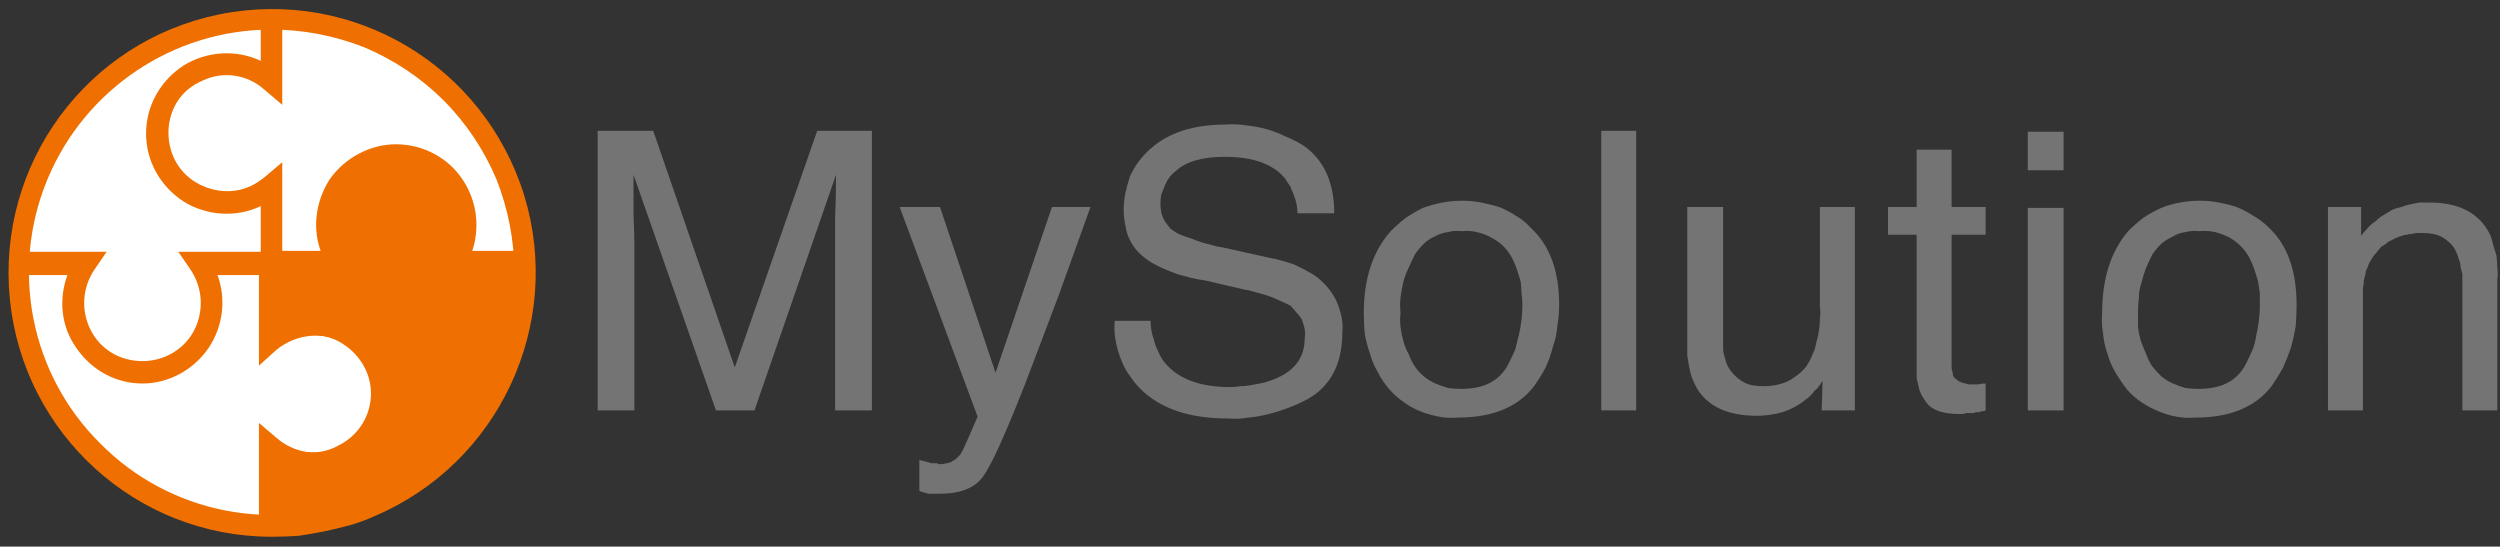 <svg version="1.2" xmlns="http://www.w3.org/2000/svg" viewBox="0 0 279 61" width="279" height="61">
	<rect x="0" y="0" width="279" height="61" fill="#333333" stroke="none"/>
	<title>logo-mysolution-svg</title>
	<defs>
		<clipPath clipPathUnits="userSpaceOnUse" id="cp1">
			<path d="m2.02 30.38c0 11.45 6.9 21.77 17.48 26.15 10.58 4.39 22.75 1.96 30.85-6.13 8.1-8.1 10.52-20.28 6.14-30.86-4.39-10.58-14.71-17.47-26.16-17.48-3.72 0-7.4 0.74-10.83 2.16-3.44 1.42-6.56 3.51-9.19 6.14-2.63 2.63-4.72 5.75-6.14 9.19-1.42 3.43-2.15 7.11-2.15 10.83z"/>
		</clipPath>
		<clipPath clipPathUnits="userSpaceOnUse" id="cp2">
			<path d="m-4-5h282.74v68.86h-282.74z"/>
		</clipPath>
	</defs>
	<style>
		.s0 { fill: #ffffff } 
		.s1 { fill: #ef7000 } 
		.s2 { fill: #757474 } 
	</style>
	<g id="Raggruppa_295">
		<g id="Raggruppa_86">
			<g id="Clip-Path: Raggruppa_85" clip-path="url(#cp1)">
				<g id="Raggruppa_85">
					<path id="Tracciato_48" class="s0" d="m-3.3 63.2v-33.7h33.7v8.2c2.3-1.7 5.4-1.9 8-0.6 2.6 1.3 4.2 4 4.2 6.9 0 2.9-1.6 5.5-4.2 6.8-2.6 1.4-5.7 1.2-8-0.5v12.9z"/>
					<path id="Tracciato_49" fill-rule="evenodd" class="s1" d="m31.6 64.4h-36.1v-36.1h36.1v7.3c2.7-1 5.8-0.7 8.3 1 2.4 1.6 3.9 4.4 3.9 7.4 0 2.9-1.5 5.7-3.9 7.4-2.5 1.6-5.6 2-8.3 0.9zm-33.7-2.4h31.3v-14.1l1.9 1.4c2 1.4 4.6 1.6 6.7 0.4 2.2-1.1 3.6-3.3 3.6-5.8 0-2.4-1.4-4.6-3.6-5.8-2.1-1.1-4.7-0.9-6.7 0.5l-1.9 1.4v-9.3h-31.3z"/>
					<path id="Tracciato_50" class="s0" d="m63.5-4.4v33.7h-33.7v-8.1c-2.4 1.7-5.5 1.9-8.1 0.6-2.5-1.4-4.1-4-4.1-6.9 0-2.9 1.6-5.6 4.1-6.9 2.6-1.3 5.7-1.1 8.1 0.6v-13z"/>
					<path id="Tracciato_51" fill-rule="evenodd" class="s1" d="m28.6-5.6h36.1v36.1h-36.1v-7.3c-2.8 1.1-5.9 0.7-8.3-0.9-2.5-1.7-3.9-4.5-3.9-7.4 0-3 1.4-5.7 3.9-7.4 2.4-1.7 5.5-2 8.3-0.9zm33.6 2.4h-31.2v14.1l-1.9-1.4c-2-1.4-4.6-1.6-6.8-0.5-2.2 1.1-3.5 3.4-3.5 5.8 0 2.5 1.3 4.7 3.5 5.8 2.2 1.1 4.8 1 6.8-0.5l1.9-1.3v9.2h31.2z"/>
					<path id="Tracciato_52" class="s0" d="m-3.4-4.4h33.7v13.4c-2.3-1.9-5.5-2.4-8.2-1.2-2.8 1.3-4.6 4.1-4.6 7.1 0 3 1.8 5.8 4.6 7 2.7 1.3 5.9 0.8 8.2-1.2v8.6h-8.1c1.7 2.4 1.9 5.5 0.6 8.1-1.4 2.5-4 4.1-6.9 4.1-2.9 0-5.6-1.6-6.9-4.1-1.3-2.6-1.1-5.7 0.6-8.1h-13z"/>
					<path id="Tracciato_53" fill-rule="evenodd" class="s1" d="m-4.6-5.6h36.1v17.3l-2-1.7c-1.9-1.7-4.6-2.1-6.9-1-2.4 1-3.9 3.3-3.9 5.9 0 2.5 1.5 4.9 3.9 5.9 2.3 1.1 5 0.7 6.9-1l2-1.7v12.4h-7.3c1.1 2.8 0.7 5.9-0.9 8.3-1.7 2.5-4.5 4-7.4 4-3 0-5.7-1.5-7.4-4-1.7-2.4-2-5.5-0.9-8.3h-12.2zm33.7 2.5h-31.2v31.2h14l-1.3 1.9c-1.4 2-1.6 4.6-0.5 6.8 1.1 2.2 3.3 3.5 5.8 3.5 2.4 0 4.7-1.3 5.8-3.5 1.1-2.2 0.9-4.8-0.5-6.8l-1.3-1.9h9.2v-5.1c-2.7 1.3-6 1.1-8.6-0.5-2.6-1.7-4.2-4.5-4.2-7.6 0-3.1 1.6-5.9 4.2-7.6 2.6-1.6 5.9-1.8 8.6-0.5z"/>
					<path id="Tracciato_54" class="s1" d="m63.5 63.2h-33.4v-13.4c2.3 2 5.6 2.5 8.3 1.2 2.8-1.3 4.6-4 4.6-7 0-3.1-1.8-5.8-4.6-7.1-2.7-1.2-6-0.8-8.3 1.2v-8.6h7.8c-1.6-2.3-1.9-5.4-0.5-8 1.3-2.6 3.9-4.2 6.8-4.2 2.9 0 5.6 1.6 6.9 4.2 1.3 2.6 1.1 5.7-0.6 8h13z"/>
					<path id="Tracciato_55" fill-rule="evenodd" class="s1" d="m64.7 64.4h-35.8v-17.2l2 1.7c2 1.7 4.7 2.1 7 1 2.3-1.1 3.8-3.4 3.8-5.9 0-2.6-1.5-4.9-3.8-6-2.3-1-5-0.6-7 1l-2 1.8v-12.5h7c-1.1-2.7-0.7-5.8 0.9-8.3 1.7-2.4 4.5-3.9 7.4-3.9 3 0 5.8 1.5 7.4 3.9 1.7 2.5 2 5.6 1 8.3h12.1zm-33.3-2.4h30.9v-31.3h-14.1l1.4-1.9c1.4-2 1.6-4.6 0.4-6.8-1.1-2.1-3.3-3.5-5.8-3.5-2.4 0-4.6 1.4-5.8 3.5-1.1 2.2-0.9 4.8 0.5 6.8l1.4 1.9h-8.9v5.2c2.7-1.3 6-1.1 8.6 0.5 2.6 1.6 4.2 4.5 4.2 7.6 0 3-1.6 5.9-4.2 7.5-2.6 1.7-5.9 1.9-8.6 0.5z"/>
				</g>
			</g>
		</g>
		<g id="Raggruppa_88">
			<g id="Clip-Path: Raggruppa_87" clip-path="url(#cp2)">
				<g id="Raggruppa_87">
					<path id="Tracciato_57" fill-rule="evenodd" class="s1" d="m30.3 59.9c-15.1 0-27.7-11.5-29.2-26.5-1.5-15.1 8.6-28.8 23.4-31.8 14.9-3 29.5 5.7 34 20.2 4.4 14.4-2.8 29.9-16.7 35.8q-1.3 0.6-2.7 1-1.5 0.4-2.9 0.7-1.5 0.3-2.9 0.5-1.5 0.1-3 0.1zm0-56.6c-10.9 0-20.8 6.6-25 16.7-4.2 10.1-1.9 21.8 5.9 29.5 7.7 7.8 19.4 10.1 29.5 5.9 10.1-4.2 16.7-14.1 16.7-25 0-3.6-0.7-7.1-2-10.4-1.4-3.3-3.4-6.3-5.9-8.8-2.5-2.5-5.5-4.5-8.8-5.9-3.3-1.3-6.8-2-10.4-2z"/>
					<path id="Tracciato_58" fill-rule="evenodd" class="s2" d="m66.7 14.6h6.2l9.1 26.4 9.2-26.4h6.1v31.2h-4.1v-18.4q0-0.9 0-3.1 0.1-2.3 0.1-4.8l-9.1 26.3h-4.3l-9.2-26.3v1q0 1.1 0 3.5 0.1 2.3 0.1 3.4v18.4h-4.1z"/>
					<path id="Tracciato_59" fill-rule="evenodd" class="s2" d="m117.4 23.1h4.3q-0.8 2.2-3.6 10-2.2 5.8-3.6 9.5-3.4 8.7-4.8 10.6-1.4 1.9-4.8 1.9-0.1 0-0.3 0-0.2 0-0.3 0-0.2 0-0.3 0-0.2 0-0.4 0-0.4-0.1-1-0.3v-3.5q0.1 0.1 0.3 0.1 0.2 0.1 0.4 0.1 0.2 0.1 0.4 0.1 0.1 0.1 0.3 0.1 0.1 0 0.2 0 0.1 0 0.2 0 0.1 0 0.2 0 0.1 0.1 0.2 0.1 0.2 0 0.4 0 0.3-0.1 0.5-0.1 0.2-0.1 0.4-0.1 0.1-0.1 0.3-0.2 0.2-0.1 0.3-0.2 0.1-0.1 0.2-0.2 0.1-0.1 0.2-0.2 0.1-0.1 0.2-0.3 0.1-0.1 0.8-1.7 0.7-1.6 1-2.3l-8.7-23.4h4.5l6.2 18.5z"/>
					<path id="Tracciato_60" fill-rule="evenodd" class="s2" d="m128.4 35.8q0 0.5 0.1 1.1 0.1 0.5 0.3 1.1 0.1 0.5 0.4 1.1 0.2 0.5 0.5 1 2.2 3.1 7.6 3.1 0.6 0 1.1-0.1 0.6 0 1.1-0.1 0.6-0.1 1.1-0.2 0.6-0.1 1.1-0.3 3.9-1.3 3.9-4.7 0.1-0.5 0-1.1-0.1-0.5-0.3-1-0.2-0.4-0.6-0.8-0.3-0.4-0.7-0.8-0.6-0.3-1.3-0.6-0.6-0.3-1.2-0.5-0.7-0.2-1.4-0.4-0.6-0.2-1.3-0.3l-4.3-1q-0.8-0.1-1.6-0.3-0.8-0.2-1.5-0.4-0.8-0.3-1.5-0.6-0.7-0.3-1.4-0.7-0.8-0.5-1.4-1.1-0.6-0.6-1-1.4-0.4-0.8-0.5-1.6-0.2-0.9-0.2-1.8 0-0.9 0.2-1.9 0.2-0.9 0.5-1.8 0.4-0.9 1-1.7 0.6-0.8 1.3-1.4 3-2.7 8.4-2.7 1.2-0.1 2.3 0.1 1.1 0.1 2.2 0.4 1.1 0.3 2.1 0.8 1 0.4 2 1 3.5 2.4 3.5 7.6h-4.1q0-0.5-0.1-1-0.1-0.5-0.3-1-0.2-0.5-0.4-1-0.3-0.4-0.6-0.9-2-2.4-6.7-2.4-3.8 0-5.5 1.6-0.4 0.3-0.7 0.7-0.3 0.4-0.5 0.9-0.2 0.5-0.4 1-0.1 0.5-0.1 1 0 0.5 0.1 1 0.1 0.5 0.4 1 0.3 0.4 0.6 0.8 0.4 0.3 0.9 0.6 0.7 0.3 1.4 0.5 0.7 0.3 1.4 0.5 0.8 0.2 1.5 0.4 0.7 0.1 1.5 0.3l4.5 1q0.6 0.1 1.3 0.3 0.6 0.2 1.3 0.4 0.6 0.3 1.2 0.6 0.6 0.3 1.2 0.7 0.7 0.5 1.3 1.2 0.6 0.7 1 1.5 0.4 0.9 0.6 1.8 0.2 0.9 0.1 1.8 0 5.2-3.8 7.4-1.1 0.6-2.2 1-1 0.4-2.2 0.7-1.1 0.3-2.3 0.4-1.1 0.2-2.3 0.1-6 0-9.3-2.9-0.9-0.8-1.5-1.7-0.7-0.9-1.1-2-0.4-1-0.6-2.1-0.2-1.1-0.1-2.2z"/>
					<path id="Tracciato_61" fill-rule="evenodd" class="s2" d="m170.8 25.4q3.2 2.9 3.2 8.6 0 1.2-0.2 2.4-0.1 1.2-0.5 2.3-0.3 1.2-0.8 2.3-0.6 1.1-1.3 2.1-2.7 3.5-8.5 3.5-1.1 0.1-2.1-0.1-1.1-0.2-2.1-0.6-1-0.4-1.8-1-0.9-0.6-1.6-1.4-0.8-0.9-1.3-1.9-0.6-1-0.9-2.1-0.4-1.1-0.6-2.3-0.1-1.1-0.1-2.3 0-5.7 3-9.1 0.8-0.8 1.7-1.5 0.9-0.6 1.9-1.1 1.1-0.4 2.2-0.6 1.1-0.2 2.2-0.2 1.1 0 2.1 0.2 1 0.2 2 0.5 1 0.4 1.9 1 0.9 0.5 1.6 1.3zm-2.4 15.1q0.4-0.8 0.7-1.5 0.2-0.8 0.4-1.6 0.2-0.8 0.3-1.7 0.1-0.8 0.1-1.6 0-0.7-0.1-1.4 0-0.6-0.1-1.3-0.2-0.6-0.4-1.3-0.2-0.6-0.5-1.2-0.4-0.8-1-1.4-0.6-0.6-1.4-1-0.7-0.4-1.6-0.6-0.8-0.2-1.7-0.1-0.8-0.1-1.5 0.1-0.8 0.1-1.5 0.5-0.7 0.3-1.2 0.8-0.6 0.6-1 1.2-0.4 0.8-0.7 1.5-0.4 0.8-0.6 1.6-0.2 0.9-0.3 1.7-0.1 0.8 0 1.7-0.1 0.8 0 1.6 0.1 0.8 0.3 1.5 0.2 0.8 0.6 1.5 0.3 0.8 0.7 1.4 0.4 0.6 1 1.1 0.6 0.5 1.3 0.8 0.7 0.3 1.4 0.5 0.7 0.1 1.5 0.1 3.9 0 5.3-2.9z"/>
					<path id="Rettangolo_37" class="s2" d="m178.7 14.6h3.9v31.2h-3.9z"/>
					<path id="Tracciato_62" fill-rule="evenodd" class="s2" d="m192.3 23.1v15.1q0 0.3 0 0.7 0 0.4 0.1 0.7 0.1 0.4 0.2 0.7 0.1 0.4 0.3 0.7 0.3 0.5 0.7 0.9 0.4 0.4 0.9 0.7 0.5 0.3 1.1 0.4 0.6 0.1 1.2 0.1 0.9 0 1.7-0.2 0.9-0.2 1.6-0.7 0.8-0.5 1.4-1.2 0.5-0.7 0.8-1.5 0.3-0.6 0.4-1.3 0.2-0.6 0.3-1.3 0.1-0.7 0.1-1.3 0.1-0.7 0-1.4v-11.1h3.9v22.7h-3.7l0.1-3.3q-0.2 0.3-0.4 0.6-0.2 0.3-0.5 0.5-0.2 0.3-0.5 0.6-0.2 0.2-0.5 0.4-0.6 0.5-1.2 0.8-0.7 0.4-1.4 0.6-0.7 0.2-1.4 0.3-0.7 0.1-1.4 0.1-5 0-6.8-3.2-0.3-0.6-0.5-1.1-0.2-0.6-0.3-1.2-0.1-0.6-0.2-1.2 0-0.6 0-1.2v-15.4z"/>
					<path id="Tracciato_63" fill-rule="evenodd" class="s2" d="m213.9 16.7h3.9v6.4h3.8v3.1h-3.8v14.8q0 0.3 0.1 0.5 0 0.2 0.1 0.5 0.1 0.2 0.3 0.3 0.2 0.2 0.4 0.3 0.2 0.1 0.3 0.1 0.2 0.1 0.4 0.1 0.2 0.1 0.4 0.1 0.2 0 0.4 0h0.6q0.3-0.1 0.8-0.1v3q-0.2 0.1-0.4 0.1-0.2 0-0.3 0.1-0.2 0-0.4 0-0.2 0.1-0.3 0.1-0.2 0-0.4 0-0.2 0-0.4 0-0.2 0.1-0.4 0.1-0.2 0-0.4 0-2.8 0-3.7-1.4-0.3-0.4-0.5-0.8-0.2-0.4-0.3-0.9-0.1-0.4-0.2-0.9 0-0.5 0-1v-15h-3.2v-3.1h3.2z"/>
					<path id="Tracciato_64" fill-rule="evenodd" class="s2" d="m226.3 23.2h4v22.6h-4zm0-8.5h4v4.3h-4z"/>
					<path id="Tracciato_65" fill-rule="evenodd" class="s2" d="m253.2 25.4q3.1 2.9 3.1 8.6 0 1.2-0.1 2.4-0.2 1.2-0.5 2.3-0.4 1.2-0.9 2.3-0.6 1.1-1.3 2.1-2.7 3.5-8.5 3.5-1 0.1-2.1-0.1-1.1-0.2-2-0.6-1-0.4-1.9-1-0.9-0.6-1.6-1.4-0.7-0.9-1.3-1.9-0.6-1-0.9-2.1-0.4-1.1-0.5-2.3-0.2-1.1-0.1-2.3 0-5.7 2.9-9.1 0.8-0.8 1.7-1.5 0.9-0.6 2-1.1 1-0.4 2.1-0.6 1.1-0.2 2.2-0.2 1.1 0 2.1 0.2 1.1 0.2 2 0.5 1 0.4 1.9 1 0.9 0.5 1.7 1.3zm-2.5 15.1q0.4-0.8 0.7-1.5 0.3-0.8 0.4-1.6 0.2-0.8 0.3-1.7 0.1-0.8 0.1-1.6 0-0.7 0-1.4-0.1-0.6-0.2-1.3-0.2-0.6-0.4-1.3-0.2-0.6-0.5-1.2-0.4-0.8-1-1.4-0.6-0.6-1.3-1-0.8-0.4-1.6-0.6-0.9-0.2-1.8-0.1-0.7-0.1-1.5 0.1-0.8 0.1-1.4 0.5-0.7 0.3-1.3 0.8-0.6 0.6-1 1.2-0.4 0.8-0.7 1.5-0.3 0.8-0.5 1.6-0.3 0.9-0.3 1.7-0.1 0.8-0.1 1.7 0 0.8 0 1.6 0.1 0.8 0.3 1.5 0.3 0.8 0.6 1.5 0.3 0.8 0.7 1.4 0.5 0.6 1 1.1 0.6 0.5 1.3 0.8 0.7 0.3 1.4 0.5 0.7 0.1 1.5 0.1 3.9 0 5.3-2.9z"/>
					<path id="Tracciato_66" fill-rule="evenodd" class="s2" d="m259.8 23.1h3.7v3.2q0.3-0.4 0.7-0.8 0.4-0.5 0.9-0.8 0.4-0.4 0.9-0.7 0.5-0.3 1-0.6 0.5-0.2 1-0.3 0.5-0.2 1-0.3 0.5-0.1 1-0.2 0.6 0 1.1 0 4.9 0 6.7 3.4 0.3 0.6 0.4 1.2 0.2 0.7 0.4 1.3 0.1 0.7 0.1 1.4 0.1 0.7 0 1.3v14.6h-3.9v-14.3q0-0.4 0-0.9-0.1-0.4-0.2-0.8 0-0.4-0.2-0.9-0.1-0.4-0.3-0.8-0.2-0.5-0.6-0.9-0.4-0.4-0.9-0.7-0.5-0.3-1.1-0.4-0.6-0.1-1.1-0.1-0.3 0-0.6 0-0.3 0-0.6 0.1-0.3 0-0.6 0.1-0.3 0-0.5 0.1-0.4 0.1-0.8 0.3-0.4 0.2-0.8 0.4-0.3 0.3-0.7 0.5-0.3 0.3-0.6 0.7-0.2 0.2-0.4 0.5-0.2 0.3-0.3 0.5-0.2 0.3-0.3 0.7-0.2 0.3-0.2 0.6-0.1 0.4-0.2 0.8 0 0.5-0.1 0.9 0 0.4 0 0.8 0 0.5 0 0.9v11.9h-3.9z"/>
				</g>
			</g>
		</g>
	</g>
</svg>